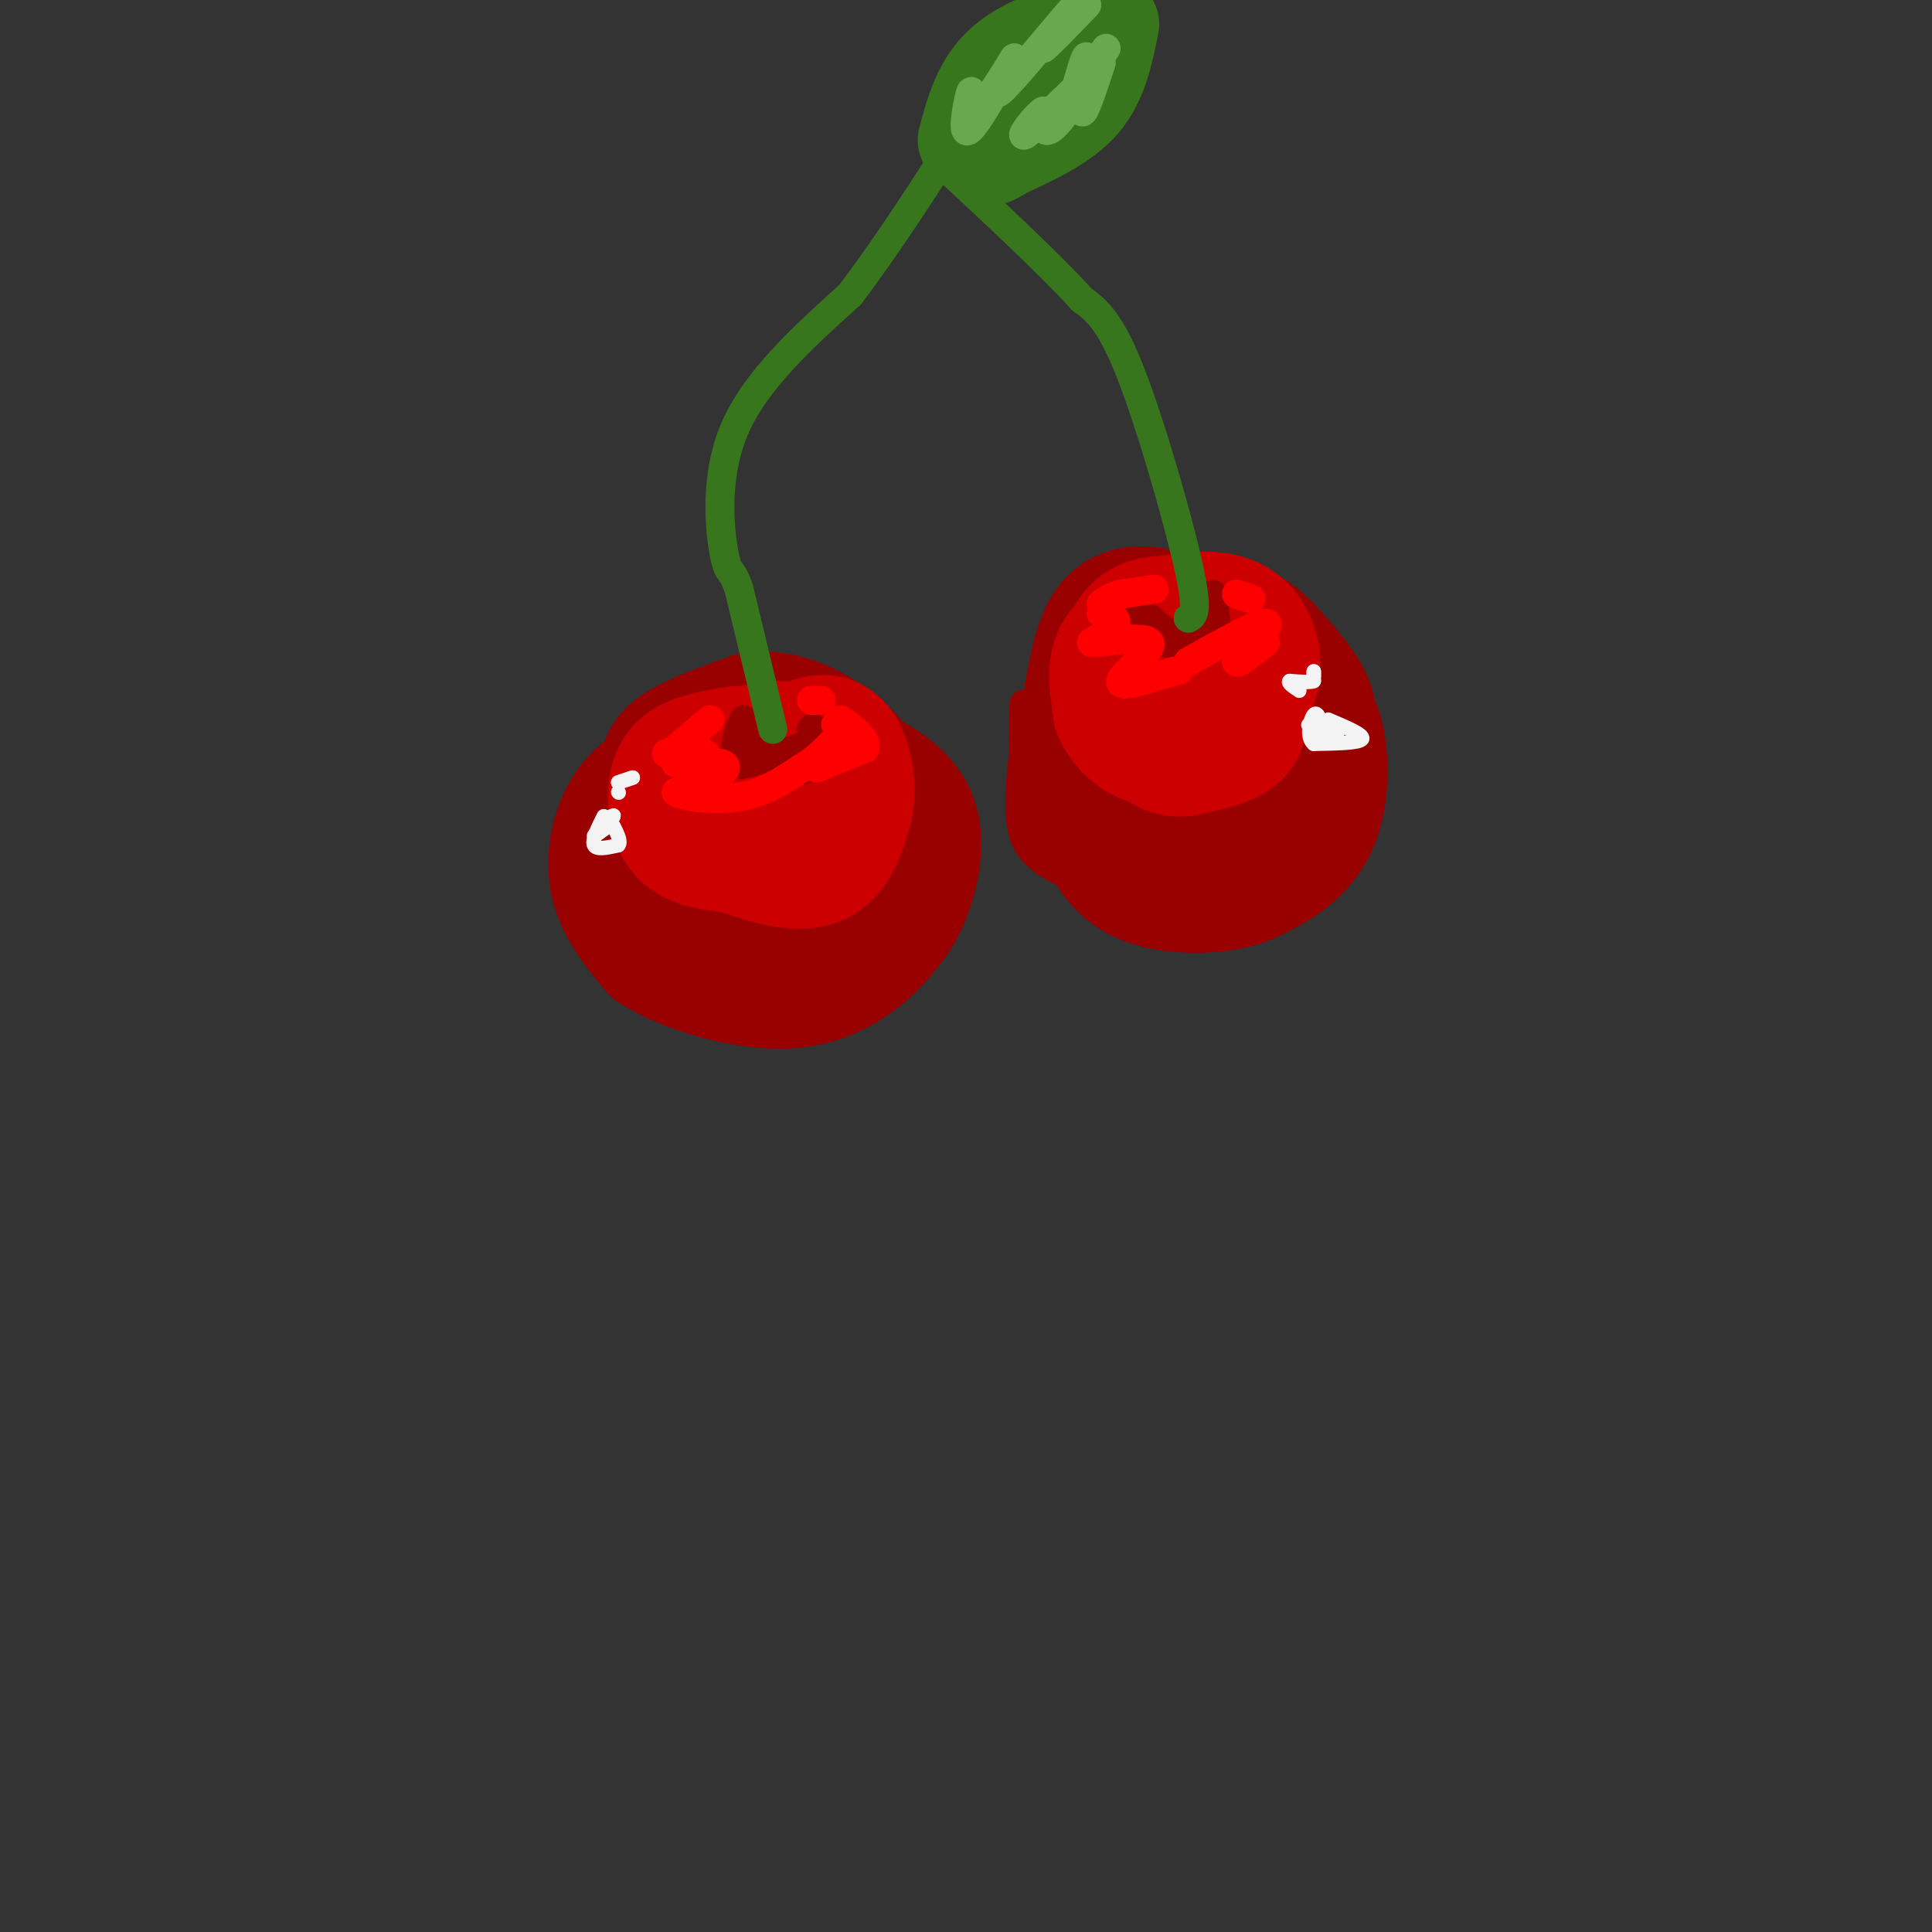 <svg viewBox='0 0 400 400' version='1.1' xmlns='http://www.w3.org/2000/svg' xmlns:xlink='http://www.w3.org/1999/xlink'><rect x="0" y="0" width="400" height="400" fill="#333333" stroke="none"/><g fill='none' stroke='rgb(153,0,0)' stroke-width='28' stroke-linecap='round' stroke-linejoin='round'><path d='M157,156c-6.161,1.548 -12.321,3.095 -17,5c-4.679,1.905 -7.875,4.167 -10,8c-2.125,3.833 -3.179,9.238 -2,14c1.179,4.762 4.589,8.881 8,13'/><path d='M136,196c6.560,4.095 18.958,7.833 28,7c9.042,-0.833 14.726,-6.238 18,-10c3.274,-3.762 4.137,-5.881 5,-8'/><path d='M187,185c1.667,-4.311 3.333,-11.089 1,-16c-2.333,-4.911 -8.667,-7.956 -15,-11'/><path d='M173,158c-2.780,-2.164 -2.230,-2.075 -7,-1c-4.770,1.075 -14.861,3.136 -19,8c-4.139,4.864 -2.325,12.533 -1,16c1.325,3.467 2.163,2.734 3,2'/><path d='M149,183c1.545,1.094 3.909,2.829 7,2c3.091,-0.829 6.909,-4.223 9,-7c2.091,-2.777 2.455,-4.936 0,-7c-2.455,-2.064 -7.727,-4.032 -13,-6'/><path d='M152,165c-5.201,-0.820 -11.703,0.131 -14,0c-2.297,-0.131 -0.388,-1.343 0,-3c0.388,-1.657 -0.746,-3.759 2,-6c2.746,-2.241 9.373,-4.620 16,-7'/><path d='M156,149c5.167,-0.595 10.083,1.417 14,4c3.917,2.583 6.833,5.738 8,8c1.167,2.262 0.583,3.631 0,5'/><path d='M236,142c-1.976,0.304 -3.952,0.607 -5,3c-1.048,2.393 -1.167,6.875 -1,10c0.167,3.125 0.619,4.893 3,7c2.381,2.107 6.690,4.554 11,7'/><path d='M244,169c5.622,1.756 14.178,2.644 19,0c4.822,-2.644 5.911,-8.822 7,-15'/><path d='M270,154c1.370,-3.963 1.295,-6.372 0,-9c-1.295,-2.628 -3.810,-5.477 -6,-8c-2.190,-2.523 -4.054,-4.721 -7,-6c-2.946,-1.279 -6.973,-1.640 -11,-2'/><path d='M246,129c-3.774,-0.310 -7.708,-0.083 -10,0c-2.292,0.083 -2.940,0.024 -4,4c-1.060,3.976 -2.530,11.988 -4,20'/><path d='M228,153c-0.877,6.032 -1.070,11.112 0,16c1.070,4.888 3.404,9.585 8,12c4.596,2.415 11.456,2.547 16,2c4.544,-0.547 6.772,-1.774 9,-3'/><path d='M261,180c2.965,-1.402 5.877,-3.407 8,-6c2.123,-2.593 3.456,-5.775 4,-10c0.544,-4.225 0.298,-9.493 -1,-13c-1.298,-3.507 -3.649,-5.254 -6,-7'/><path d='M266,144c-3.927,-2.560 -10.743,-5.459 -14,-4c-3.257,1.459 -2.954,7.278 -2,9c0.954,1.722 2.558,-0.651 2,-4c-0.558,-3.349 -3.279,-7.675 -6,-12'/><path d='M246,133c-1.524,-2.869 -2.333,-4.042 -5,-5c-2.667,-0.958 -7.190,-1.702 -10,1c-2.810,2.702 -3.905,8.851 -5,15'/><path d='M226,144c-0.500,5.000 0.750,10.000 2,15'/></g>
<g fill='none' stroke='rgb(204,0,0)' stroke-width='28' stroke-linecap='round' stroke-linejoin='round'><path d='M153,156c-3.351,0.530 -6.702,1.060 -9,2c-2.298,0.940 -3.542,2.292 -4,5c-0.458,2.708 -0.131,6.774 2,9c2.131,2.226 6.065,2.613 10,3'/><path d='M152,175c4.800,1.622 11.800,4.178 16,3c4.200,-1.178 5.600,-6.089 7,-11'/><path d='M175,167c0.956,-4.378 -0.156,-9.822 -2,-12c-1.844,-2.178 -4.422,-1.089 -7,0'/><path d='M166,155c-2.333,0.000 -4.667,0.000 -7,0'/><path d='M240,132c-3.333,0.750 -6.667,1.500 -8,4c-1.333,2.500 -0.667,6.750 0,11'/><path d='M232,147c1.511,3.489 5.289,6.711 10,6c4.711,-0.711 10.356,-5.356 16,-10'/><path d='M258,143c2.667,-4.400 1.333,-10.400 -2,-13c-3.333,-2.600 -8.667,-1.800 -14,-1'/><path d='M242,129c-3.929,0.083 -6.750,0.792 -8,5c-1.250,4.208 -0.929,11.917 0,15c0.929,3.083 2.464,1.542 4,0'/><path d='M238,149c1.822,0.267 4.378,0.933 6,0c1.622,-0.933 2.311,-3.467 3,-6'/><path d='M254,143c1.750,3.000 3.500,6.000 2,8c-1.500,2.000 -6.250,3.000 -11,4'/><path d='M245,155c-2.667,0.333 -3.833,-0.833 -5,-2'/></g>
<g fill='none' stroke='rgb(153,0,0)' stroke-width='6' stroke-linecap='round' stroke-linejoin='round'><path d='M153,151c-0.467,2.333 -0.933,4.667 -1,6c-0.067,1.333 0.267,1.667 3,1c2.733,-0.667 7.867,-2.333 13,-4'/><path d='M168,154c1.964,-1.702 0.375,-3.958 0,-3c-0.375,0.958 0.464,5.131 0,7c-0.464,1.869 -2.232,1.435 -4,1'/><path d='M164,159c-2.311,-0.467 -6.089,-2.133 -8,-4c-1.911,-1.867 -1.956,-3.933 -2,-6'/><path d='M238,128c1.500,1.417 3.000,2.833 5,3c2.000,0.167 4.500,-0.917 7,-2'/><path d='M250,129c1.267,-2.000 0.933,-6.000 1,-6c0.067,0.000 0.533,4.000 1,8'/><path d='M252,131c-2.067,1.956 -7.733,2.844 -11,2c-3.267,-0.844 -4.133,-3.422 -5,-6'/></g>
<g fill='none' stroke='rgb(56,118,29)' stroke-width='6' stroke-linecap='round' stroke-linejoin='round'><path d='M160,151c0.000,0.000 -7.000,-29.000 -7,-29'/><path d='M153,122c-1.595,-4.857 -2.083,-2.500 -3,-7c-0.917,-4.500 -2.262,-15.857 2,-26c4.262,-10.143 14.131,-19.071 24,-28'/><path d='M176,61c7.833,-10.333 15.417,-22.167 23,-34'/><path d='M246,128c1.111,-0.533 2.222,-1.067 0,-11c-2.222,-9.933 -7.778,-29.267 -12,-40c-4.222,-10.733 -7.111,-12.867 -10,-15'/><path d='M224,62c-6.667,-7.333 -18.333,-18.167 -30,-29'/></g>
<g fill='none' stroke='rgb(56,118,29)' stroke-width='20' stroke-linecap='round' stroke-linejoin='round'><path d='M200,29c1.583,-5.917 3.167,-11.833 8,-16c4.833,-4.167 12.917,-6.583 21,-9'/><path d='M230,5c-1.167,5.833 -2.333,11.667 -6,16c-3.667,4.333 -9.833,7.167 -16,10'/><path d='M208,31c-3.000,1.833 -2.500,1.417 -2,1'/></g>
<g fill='none' stroke='rgb(106,168,79)' stroke-width='6' stroke-linecap='round' stroke-linejoin='round'><path d='M206,19c-2.667,4.470 -5.333,8.940 -6,8c-0.667,-0.940 0.667,-7.292 1,-8c0.333,-0.708 -0.333,4.226 1,4c1.333,-0.226 4.667,-5.613 8,-11'/><path d='M210,12c-0.333,0.917 -5.167,8.708 -3,7c2.167,-1.708 11.333,-12.917 14,-16c2.667,-3.083 -1.167,1.958 -5,7'/><path d='M216,10c0.667,-0.333 4.833,-4.667 9,-9'/><path d='M228,13c-1.867,5.644 -3.733,11.289 -4,10c-0.267,-1.289 1.067,-9.511 1,-11c-0.067,-1.489 -1.533,3.756 -3,9'/><path d='M222,21c-1.533,2.911 -3.867,5.689 -5,6c-1.133,0.311 -1.067,-1.844 -1,-4'/><path d='M216,23c-1.489,0.889 -4.711,5.111 -4,5c0.711,-0.111 5.356,-4.556 10,-9'/><path d='M222,19c2.833,-3.000 4.917,-6.000 7,-9'/></g>
<g fill='none' stroke='rgb(255,0,0)' stroke-width='6' stroke-linecap='round' stroke-linejoin='round'><path d='M147,149c0.000,0.000 -7.000,6.000 -7,6'/><path d='M140,155c-1.500,1.167 -1.750,1.083 -2,1'/><path d='M146,156c-3.536,0.917 -7.071,1.833 -6,2c1.071,0.167 6.750,-0.417 9,0c2.250,0.417 1.071,1.833 -1,3c-2.071,1.167 -5.036,2.083 -8,3'/><path d='M140,164c1.067,0.956 7.733,1.844 13,1c5.267,-0.844 9.133,-3.422 13,-6'/><path d='M166,159c3.333,-2.000 5.167,-4.000 7,-6'/><path d='M173,150c1.200,2.111 2.400,4.222 1,6c-1.400,1.778 -5.400,3.222 -5,3c0.400,-0.222 5.200,-2.111 10,-4'/><path d='M179,155c0.833,-1.667 -2.083,-3.833 -5,-6'/><path d='M170,145c0.000,0.000 -2.000,0.000 -2,0'/><path d='M239,122c0.000,0.000 -7.000,1.000 -7,1'/><path d='M232,123c-1.833,0.500 -2.917,1.250 -4,2'/><path d='M228,127c1.667,0.500 3.333,1.000 3,2c-0.333,1.000 -2.667,2.500 -5,4'/><path d='M226,133c2.429,0.119 11.000,-1.583 12,0c1.000,1.583 -5.571,6.452 -6,8c-0.429,1.548 5.286,-0.226 11,-2'/><path d='M243,139c1.833,-0.333 0.917,-0.167 0,0'/><path d='M246,137c7.167,-4.000 14.333,-8.000 16,-8c1.667,0.000 -2.167,4.000 -6,8'/><path d='M256,137c0.000,0.667 3.000,-1.667 6,-4'/><path d='M259,124c0.000,0.000 -3.000,-1.000 -3,-1'/></g>
<g fill='none' stroke='rgb(243,243,243)' stroke-width='3' stroke-linecap='round' stroke-linejoin='round'><path d='M126,171c-1.583,1.167 -3.167,2.333 -3,2c0.167,-0.333 2.083,-2.167 4,-4'/><path d='M127,169c0.333,-0.500 -0.833,0.250 -2,1'/><path d='M128,164c0.000,0.000 0.100,0.100 0.1,0.1'/><path d='M128,162c0.000,0.000 3.000,-1.000 3,-1'/><path d='M131,161c0.000,0.000 -1.500,0.500 -3,1'/><path d='M125,169c-1.250,2.500 -2.500,5.000 -2,6c0.500,1.000 2.750,0.500 5,0'/><path d='M128,175c0.667,-0.667 -0.167,-2.333 -1,-4'/><path d='M275,149c3.750,1.583 7.500,3.167 7,4c-0.500,0.833 -5.250,0.917 -10,1'/><path d='M272,154c-1.644,-1.311 -0.756,-5.089 0,-6c0.756,-0.911 1.378,1.044 2,3'/><path d='M274,151c-0.786,0.202 -3.750,-0.792 -3,-1c0.750,-0.208 5.214,0.369 6,1c0.786,0.631 -2.107,1.315 -5,2'/><path d='M272,153c-0.833,0.167 -0.417,-0.417 0,-1'/><path d='M272,140c0.000,0.000 0.000,-1.000 0,-1'/><path d='M272,139c0.000,0.167 0.000,1.083 0,2'/><path d='M272,141c-0.833,0.333 -2.917,0.167 -5,0'/><path d='M267,141c-0.500,0.333 0.750,1.167 2,2'/></g>
<g fill='none' stroke='rgb(153,0,0)' stroke-width='6' stroke-linecap='round' stroke-linejoin='round'><path d='M212,155c-0.750,6.833 -1.500,13.667 0,18c1.500,4.333 5.250,6.167 9,8'/><path d='M221,181c4.644,3.289 11.756,7.511 13,7c1.244,-0.511 -3.378,-5.756 -8,-11'/><path d='M226,177c-3.822,-3.356 -9.378,-6.244 -12,-9c-2.622,-2.756 -2.311,-5.378 -2,-8'/><path d='M212,160c-0.333,-3.500 -0.167,-8.250 0,-13'/><path d='M212,147c0.000,-2.167 0.000,-1.083 0,0'/></g>
</svg>